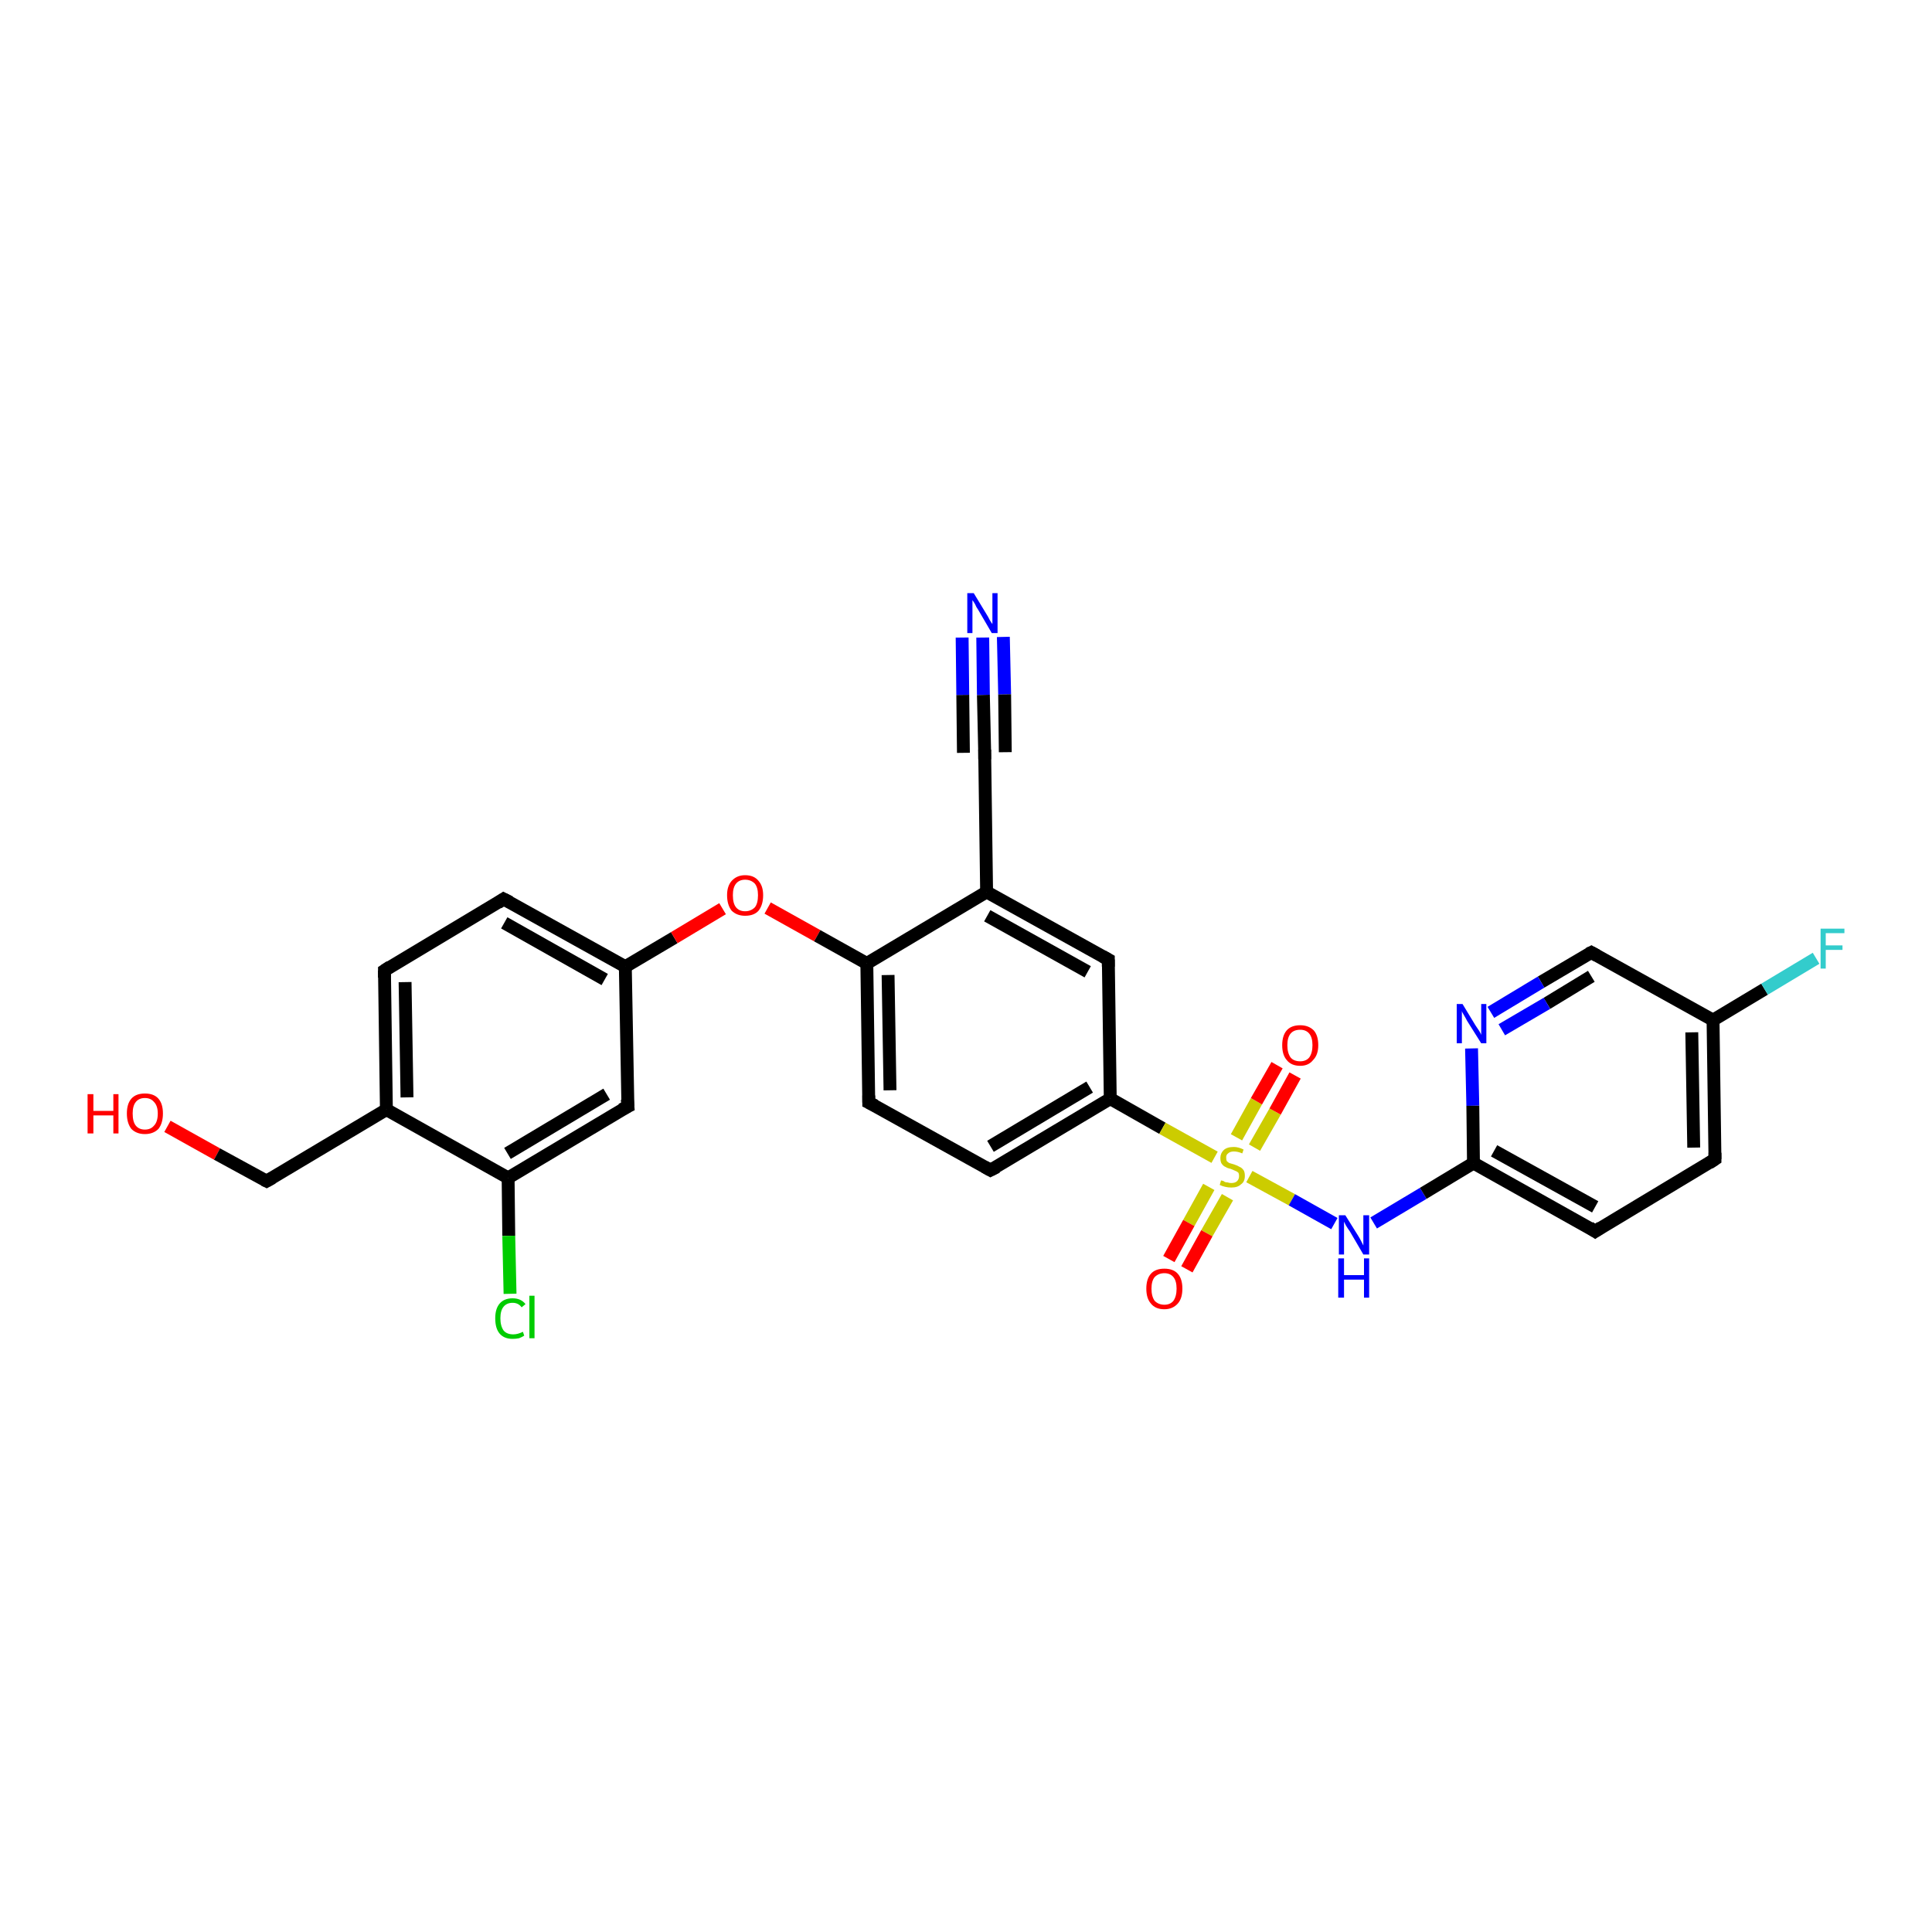 <?xml version='1.0' encoding='iso-8859-1'?>
<svg version='1.1' baseProfile='full'
              xmlns='http://www.w3.org/2000/svg'
                      xmlns:rdkit='http://www.rdkit.org/xml'
                      xmlns:xlink='http://www.w3.org/1999/xlink'
                  xml:space='preserve'
width='300px' height='300px' viewBox='0 0 300 300'>
<!-- END OF HEADER -->
<rect style='opacity:1.0;fill:#FFFFFF;stroke:none' width='300.0' height='300.0' x='0.0' y='0.0'> </rect>
<path class='bond-0 atom-0 atom-1' d='M 26.0,174.9 L 33.7,179.2' style='fill:none;fill-rule:evenodd;stroke:#FF0000;stroke-width:2.0px;stroke-linecap:butt;stroke-linejoin:miter;stroke-opacity:1' />
<path class='bond-0 atom-0 atom-1' d='M 33.7,179.2 L 41.4,183.4' style='fill:none;fill-rule:evenodd;stroke:#000000;stroke-width:2.0px;stroke-linecap:butt;stroke-linejoin:miter;stroke-opacity:1' />
<path class='bond-1 atom-1 atom-2' d='M 41.4,183.4 L 60.0,172.3' style='fill:none;fill-rule:evenodd;stroke:#000000;stroke-width:2.0px;stroke-linecap:butt;stroke-linejoin:miter;stroke-opacity:1' />
<path class='bond-2 atom-2 atom-3' d='M 60.0,172.3 L 59.7,150.7' style='fill:none;fill-rule:evenodd;stroke:#000000;stroke-width:2.0px;stroke-linecap:butt;stroke-linejoin:miter;stroke-opacity:1' />
<path class='bond-2 atom-2 atom-3' d='M 63.2,170.4 L 62.9,152.5' style='fill:none;fill-rule:evenodd;stroke:#000000;stroke-width:2.0px;stroke-linecap:butt;stroke-linejoin:miter;stroke-opacity:1' />
<path class='bond-3 atom-3 atom-4' d='M 59.7,150.7 L 78.2,139.6' style='fill:none;fill-rule:evenodd;stroke:#000000;stroke-width:2.0px;stroke-linecap:butt;stroke-linejoin:miter;stroke-opacity:1' />
<path class='bond-4 atom-4 atom-5' d='M 78.2,139.6 L 97.1,150.1' style='fill:none;fill-rule:evenodd;stroke:#000000;stroke-width:2.0px;stroke-linecap:butt;stroke-linejoin:miter;stroke-opacity:1' />
<path class='bond-4 atom-4 atom-5' d='M 78.3,143.3 L 93.9,152.1' style='fill:none;fill-rule:evenodd;stroke:#000000;stroke-width:2.0px;stroke-linecap:butt;stroke-linejoin:miter;stroke-opacity:1' />
<path class='bond-5 atom-5 atom-6' d='M 97.1,150.1 L 104.7,145.6' style='fill:none;fill-rule:evenodd;stroke:#000000;stroke-width:2.0px;stroke-linecap:butt;stroke-linejoin:miter;stroke-opacity:1' />
<path class='bond-5 atom-5 atom-6' d='M 104.7,145.6 L 112.2,141.1' style='fill:none;fill-rule:evenodd;stroke:#FF0000;stroke-width:2.0px;stroke-linecap:butt;stroke-linejoin:miter;stroke-opacity:1' />
<path class='bond-6 atom-6 atom-7' d='M 119.2,141.0 L 126.9,145.3' style='fill:none;fill-rule:evenodd;stroke:#FF0000;stroke-width:2.0px;stroke-linecap:butt;stroke-linejoin:miter;stroke-opacity:1' />
<path class='bond-6 atom-6 atom-7' d='M 126.9,145.3 L 134.6,149.6' style='fill:none;fill-rule:evenodd;stroke:#000000;stroke-width:2.0px;stroke-linecap:butt;stroke-linejoin:miter;stroke-opacity:1' />
<path class='bond-7 atom-7 atom-8' d='M 134.6,149.6 L 134.9,171.2' style='fill:none;fill-rule:evenodd;stroke:#000000;stroke-width:2.0px;stroke-linecap:butt;stroke-linejoin:miter;stroke-opacity:1' />
<path class='bond-7 atom-7 atom-8' d='M 137.9,151.4 L 138.2,169.3' style='fill:none;fill-rule:evenodd;stroke:#000000;stroke-width:2.0px;stroke-linecap:butt;stroke-linejoin:miter;stroke-opacity:1' />
<path class='bond-8 atom-8 atom-9' d='M 134.9,171.2 L 153.8,181.7' style='fill:none;fill-rule:evenodd;stroke:#000000;stroke-width:2.0px;stroke-linecap:butt;stroke-linejoin:miter;stroke-opacity:1' />
<path class='bond-9 atom-9 atom-10' d='M 153.8,181.7 L 172.4,170.6' style='fill:none;fill-rule:evenodd;stroke:#000000;stroke-width:2.0px;stroke-linecap:butt;stroke-linejoin:miter;stroke-opacity:1' />
<path class='bond-9 atom-9 atom-10' d='M 153.8,178.0 L 169.2,168.8' style='fill:none;fill-rule:evenodd;stroke:#000000;stroke-width:2.0px;stroke-linecap:butt;stroke-linejoin:miter;stroke-opacity:1' />
<path class='bond-10 atom-10 atom-11' d='M 172.4,170.6 L 172.1,149.0' style='fill:none;fill-rule:evenodd;stroke:#000000;stroke-width:2.0px;stroke-linecap:butt;stroke-linejoin:miter;stroke-opacity:1' />
<path class='bond-11 atom-11 atom-12' d='M 172.1,149.0 L 153.2,138.5' style='fill:none;fill-rule:evenodd;stroke:#000000;stroke-width:2.0px;stroke-linecap:butt;stroke-linejoin:miter;stroke-opacity:1' />
<path class='bond-11 atom-11 atom-12' d='M 168.9,150.9 L 153.3,142.2' style='fill:none;fill-rule:evenodd;stroke:#000000;stroke-width:2.0px;stroke-linecap:butt;stroke-linejoin:miter;stroke-opacity:1' />
<path class='bond-12 atom-12 atom-13' d='M 153.2,138.5 L 152.9,116.8' style='fill:none;fill-rule:evenodd;stroke:#000000;stroke-width:2.0px;stroke-linecap:butt;stroke-linejoin:miter;stroke-opacity:1' />
<path class='bond-13 atom-13 atom-14' d='M 152.9,116.8 L 152.7,107.9' style='fill:none;fill-rule:evenodd;stroke:#000000;stroke-width:2.0px;stroke-linecap:butt;stroke-linejoin:miter;stroke-opacity:1' />
<path class='bond-13 atom-13 atom-14' d='M 152.7,107.9 L 152.6,99.0' style='fill:none;fill-rule:evenodd;stroke:#0000FF;stroke-width:2.0px;stroke-linecap:butt;stroke-linejoin:miter;stroke-opacity:1' />
<path class='bond-13 atom-13 atom-14' d='M 149.6,116.9 L 149.5,107.9' style='fill:none;fill-rule:evenodd;stroke:#000000;stroke-width:2.0px;stroke-linecap:butt;stroke-linejoin:miter;stroke-opacity:1' />
<path class='bond-13 atom-13 atom-14' d='M 149.5,107.9 L 149.4,99.0' style='fill:none;fill-rule:evenodd;stroke:#0000FF;stroke-width:2.0px;stroke-linecap:butt;stroke-linejoin:miter;stroke-opacity:1' />
<path class='bond-13 atom-13 atom-14' d='M 156.1,116.8 L 156.0,107.8' style='fill:none;fill-rule:evenodd;stroke:#000000;stroke-width:2.0px;stroke-linecap:butt;stroke-linejoin:miter;stroke-opacity:1' />
<path class='bond-13 atom-13 atom-14' d='M 156.0,107.8 L 155.8,98.9' style='fill:none;fill-rule:evenodd;stroke:#0000FF;stroke-width:2.0px;stroke-linecap:butt;stroke-linejoin:miter;stroke-opacity:1' />
<path class='bond-14 atom-10 atom-15' d='M 172.4,170.6 L 180.5,175.2' style='fill:none;fill-rule:evenodd;stroke:#000000;stroke-width:2.0px;stroke-linecap:butt;stroke-linejoin:miter;stroke-opacity:1' />
<path class='bond-14 atom-10 atom-15' d='M 180.5,175.2 L 188.6,179.7' style='fill:none;fill-rule:evenodd;stroke:#CCCC00;stroke-width:2.0px;stroke-linecap:butt;stroke-linejoin:miter;stroke-opacity:1' />
<path class='bond-15 atom-15 atom-16' d='M 187.7,184.3 L 184.6,189.9' style='fill:none;fill-rule:evenodd;stroke:#CCCC00;stroke-width:2.0px;stroke-linecap:butt;stroke-linejoin:miter;stroke-opacity:1' />
<path class='bond-15 atom-15 atom-16' d='M 184.6,189.9 L 181.5,195.5' style='fill:none;fill-rule:evenodd;stroke:#FF0000;stroke-width:2.0px;stroke-linecap:butt;stroke-linejoin:miter;stroke-opacity:1' />
<path class='bond-15 atom-15 atom-16' d='M 190.6,185.9 L 187.4,191.5' style='fill:none;fill-rule:evenodd;stroke:#CCCC00;stroke-width:2.0px;stroke-linecap:butt;stroke-linejoin:miter;stroke-opacity:1' />
<path class='bond-15 atom-15 atom-16' d='M 187.4,191.5 L 184.3,197.1' style='fill:none;fill-rule:evenodd;stroke:#FF0000;stroke-width:2.0px;stroke-linecap:butt;stroke-linejoin:miter;stroke-opacity:1' />
<path class='bond-16 atom-15 atom-17' d='M 194.8,178.2 L 198.0,172.6' style='fill:none;fill-rule:evenodd;stroke:#CCCC00;stroke-width:2.0px;stroke-linecap:butt;stroke-linejoin:miter;stroke-opacity:1' />
<path class='bond-16 atom-15 atom-17' d='M 198.0,172.6 L 201.1,167.0' style='fill:none;fill-rule:evenodd;stroke:#FF0000;stroke-width:2.0px;stroke-linecap:butt;stroke-linejoin:miter;stroke-opacity:1' />
<path class='bond-16 atom-15 atom-17' d='M 192.0,176.6 L 195.1,171.0' style='fill:none;fill-rule:evenodd;stroke:#CCCC00;stroke-width:2.0px;stroke-linecap:butt;stroke-linejoin:miter;stroke-opacity:1' />
<path class='bond-16 atom-15 atom-17' d='M 195.1,171.0 L 198.3,165.4' style='fill:none;fill-rule:evenodd;stroke:#FF0000;stroke-width:2.0px;stroke-linecap:butt;stroke-linejoin:miter;stroke-opacity:1' />
<path class='bond-17 atom-15 atom-18' d='M 194.0,182.7 L 200.6,186.3' style='fill:none;fill-rule:evenodd;stroke:#CCCC00;stroke-width:2.0px;stroke-linecap:butt;stroke-linejoin:miter;stroke-opacity:1' />
<path class='bond-17 atom-15 atom-18' d='M 200.6,186.3 L 207.2,190.0' style='fill:none;fill-rule:evenodd;stroke:#0000FF;stroke-width:2.0px;stroke-linecap:butt;stroke-linejoin:miter;stroke-opacity:1' />
<path class='bond-18 atom-18 atom-19' d='M 213.3,189.9 L 221.0,185.3' style='fill:none;fill-rule:evenodd;stroke:#0000FF;stroke-width:2.0px;stroke-linecap:butt;stroke-linejoin:miter;stroke-opacity:1' />
<path class='bond-18 atom-18 atom-19' d='M 221.0,185.3 L 228.8,180.6' style='fill:none;fill-rule:evenodd;stroke:#000000;stroke-width:2.0px;stroke-linecap:butt;stroke-linejoin:miter;stroke-opacity:1' />
<path class='bond-19 atom-19 atom-20' d='M 228.8,180.6 L 247.7,191.2' style='fill:none;fill-rule:evenodd;stroke:#000000;stroke-width:2.0px;stroke-linecap:butt;stroke-linejoin:miter;stroke-opacity:1' />
<path class='bond-19 atom-19 atom-20' d='M 232.0,178.7 L 247.7,187.4' style='fill:none;fill-rule:evenodd;stroke:#000000;stroke-width:2.0px;stroke-linecap:butt;stroke-linejoin:miter;stroke-opacity:1' />
<path class='bond-20 atom-20 atom-21' d='M 247.7,191.2 L 266.3,180.0' style='fill:none;fill-rule:evenodd;stroke:#000000;stroke-width:2.0px;stroke-linecap:butt;stroke-linejoin:miter;stroke-opacity:1' />
<path class='bond-21 atom-21 atom-22' d='M 266.3,180.0 L 266.0,158.4' style='fill:none;fill-rule:evenodd;stroke:#000000;stroke-width:2.0px;stroke-linecap:butt;stroke-linejoin:miter;stroke-opacity:1' />
<path class='bond-21 atom-21 atom-22' d='M 263.0,178.2 L 262.7,160.3' style='fill:none;fill-rule:evenodd;stroke:#000000;stroke-width:2.0px;stroke-linecap:butt;stroke-linejoin:miter;stroke-opacity:1' />
<path class='bond-22 atom-22 atom-23' d='M 266.0,158.4 L 274.0,153.6' style='fill:none;fill-rule:evenodd;stroke:#000000;stroke-width:2.0px;stroke-linecap:butt;stroke-linejoin:miter;stroke-opacity:1' />
<path class='bond-22 atom-22 atom-23' d='M 274.0,153.6 L 282.0,148.8' style='fill:none;fill-rule:evenodd;stroke:#33CCCC;stroke-width:2.0px;stroke-linecap:butt;stroke-linejoin:miter;stroke-opacity:1' />
<path class='bond-23 atom-22 atom-24' d='M 266.0,158.4 L 247.1,147.9' style='fill:none;fill-rule:evenodd;stroke:#000000;stroke-width:2.0px;stroke-linecap:butt;stroke-linejoin:miter;stroke-opacity:1' />
<path class='bond-24 atom-24 atom-25' d='M 247.1,147.9 L 239.3,152.5' style='fill:none;fill-rule:evenodd;stroke:#000000;stroke-width:2.0px;stroke-linecap:butt;stroke-linejoin:miter;stroke-opacity:1' />
<path class='bond-24 atom-24 atom-25' d='M 239.3,152.5 L 231.5,157.2' style='fill:none;fill-rule:evenodd;stroke:#0000FF;stroke-width:2.0px;stroke-linecap:butt;stroke-linejoin:miter;stroke-opacity:1' />
<path class='bond-24 atom-24 atom-25' d='M 247.1,151.6 L 240.2,155.8' style='fill:none;fill-rule:evenodd;stroke:#000000;stroke-width:2.0px;stroke-linecap:butt;stroke-linejoin:miter;stroke-opacity:1' />
<path class='bond-24 atom-24 atom-25' d='M 240.2,155.8 L 233.2,159.9' style='fill:none;fill-rule:evenodd;stroke:#0000FF;stroke-width:2.0px;stroke-linecap:butt;stroke-linejoin:miter;stroke-opacity:1' />
<path class='bond-25 atom-5 atom-26' d='M 97.1,150.1 L 97.5,171.8' style='fill:none;fill-rule:evenodd;stroke:#000000;stroke-width:2.0px;stroke-linecap:butt;stroke-linejoin:miter;stroke-opacity:1' />
<path class='bond-26 atom-26 atom-27' d='M 97.5,171.8 L 78.9,182.9' style='fill:none;fill-rule:evenodd;stroke:#000000;stroke-width:2.0px;stroke-linecap:butt;stroke-linejoin:miter;stroke-opacity:1' />
<path class='bond-26 atom-26 atom-27' d='M 94.2,169.9 L 78.8,179.1' style='fill:none;fill-rule:evenodd;stroke:#000000;stroke-width:2.0px;stroke-linecap:butt;stroke-linejoin:miter;stroke-opacity:1' />
<path class='bond-27 atom-27 atom-28' d='M 78.9,182.9 L 79.0,191.9' style='fill:none;fill-rule:evenodd;stroke:#000000;stroke-width:2.0px;stroke-linecap:butt;stroke-linejoin:miter;stroke-opacity:1' />
<path class='bond-27 atom-27 atom-28' d='M 79.0,191.9 L 79.2,200.9' style='fill:none;fill-rule:evenodd;stroke:#00CC00;stroke-width:2.0px;stroke-linecap:butt;stroke-linejoin:miter;stroke-opacity:1' />
<path class='bond-28 atom-27 atom-2' d='M 78.9,182.9 L 60.0,172.3' style='fill:none;fill-rule:evenodd;stroke:#000000;stroke-width:2.0px;stroke-linecap:butt;stroke-linejoin:miter;stroke-opacity:1' />
<path class='bond-29 atom-12 atom-7' d='M 153.2,138.5 L 134.6,149.6' style='fill:none;fill-rule:evenodd;stroke:#000000;stroke-width:2.0px;stroke-linecap:butt;stroke-linejoin:miter;stroke-opacity:1' />
<path class='bond-30 atom-25 atom-19' d='M 228.5,162.8 L 228.7,171.7' style='fill:none;fill-rule:evenodd;stroke:#0000FF;stroke-width:2.0px;stroke-linecap:butt;stroke-linejoin:miter;stroke-opacity:1' />
<path class='bond-30 atom-25 atom-19' d='M 228.7,171.7 L 228.8,180.6' style='fill:none;fill-rule:evenodd;stroke:#000000;stroke-width:2.0px;stroke-linecap:butt;stroke-linejoin:miter;stroke-opacity:1' />
<path d='M 41.0,183.2 L 41.4,183.4 L 42.3,182.9' style='fill:none;stroke:#000000;stroke-width:2.0px;stroke-linecap:butt;stroke-linejoin:miter;stroke-opacity:1;' />
<path d='M 59.7,151.8 L 59.7,150.7 L 60.6,150.1' style='fill:none;stroke:#000000;stroke-width:2.0px;stroke-linecap:butt;stroke-linejoin:miter;stroke-opacity:1;' />
<path d='M 77.3,140.2 L 78.2,139.6 L 79.2,140.1' style='fill:none;stroke:#000000;stroke-width:2.0px;stroke-linecap:butt;stroke-linejoin:miter;stroke-opacity:1;' />
<path d='M 134.9,170.1 L 134.9,171.2 L 135.9,171.7' style='fill:none;stroke:#000000;stroke-width:2.0px;stroke-linecap:butt;stroke-linejoin:miter;stroke-opacity:1;' />
<path d='M 152.9,181.2 L 153.8,181.7 L 154.8,181.2' style='fill:none;stroke:#000000;stroke-width:2.0px;stroke-linecap:butt;stroke-linejoin:miter;stroke-opacity:1;' />
<path d='M 172.1,150.1 L 172.1,149.0 L 171.2,148.5' style='fill:none;stroke:#000000;stroke-width:2.0px;stroke-linecap:butt;stroke-linejoin:miter;stroke-opacity:1;' />
<path d='M 152.9,117.9 L 152.9,116.8 L 152.9,116.4' style='fill:none;stroke:#000000;stroke-width:2.0px;stroke-linecap:butt;stroke-linejoin:miter;stroke-opacity:1;' />
<path d='M 246.8,190.6 L 247.7,191.2 L 248.6,190.6' style='fill:none;stroke:#000000;stroke-width:2.0px;stroke-linecap:butt;stroke-linejoin:miter;stroke-opacity:1;' />
<path d='M 265.4,180.6 L 266.3,180.0 L 266.3,179.0' style='fill:none;stroke:#000000;stroke-width:2.0px;stroke-linecap:butt;stroke-linejoin:miter;stroke-opacity:1;' />
<path d='M 248.0,148.4 L 247.1,147.9 L 246.7,148.1' style='fill:none;stroke:#000000;stroke-width:2.0px;stroke-linecap:butt;stroke-linejoin:miter;stroke-opacity:1;' />
<path d='M 97.4,170.7 L 97.5,171.8 L 96.5,172.3' style='fill:none;stroke:#000000;stroke-width:2.0px;stroke-linecap:butt;stroke-linejoin:miter;stroke-opacity:1;' />
<path class='atom-0' d='M 13.6 169.9
L 14.5 169.9
L 14.5 172.5
L 17.6 172.5
L 17.6 169.9
L 18.4 169.9
L 18.4 176.0
L 17.6 176.0
L 17.6 173.2
L 14.5 173.2
L 14.5 176.0
L 13.6 176.0
L 13.6 169.9
' fill='#FF0000'/>
<path class='atom-0' d='M 19.7 172.9
Q 19.7 171.4, 20.4 170.6
Q 21.1 169.8, 22.5 169.8
Q 23.9 169.8, 24.6 170.6
Q 25.3 171.4, 25.3 172.9
Q 25.3 174.4, 24.6 175.3
Q 23.8 176.1, 22.5 176.1
Q 21.2 176.1, 20.4 175.3
Q 19.7 174.4, 19.7 172.9
M 22.5 175.4
Q 23.4 175.4, 23.9 174.8
Q 24.5 174.2, 24.5 172.9
Q 24.5 171.7, 23.9 171.1
Q 23.4 170.5, 22.5 170.5
Q 21.6 170.5, 21.1 171.1
Q 20.6 171.7, 20.6 172.9
Q 20.6 174.2, 21.1 174.8
Q 21.6 175.4, 22.5 175.4
' fill='#FF0000'/>
<path class='atom-6' d='M 112.9 139.0
Q 112.9 137.6, 113.6 136.8
Q 114.4 135.9, 115.7 135.9
Q 117.1 135.9, 117.8 136.8
Q 118.5 137.6, 118.5 139.0
Q 118.5 140.5, 117.8 141.4
Q 117.1 142.2, 115.7 142.2
Q 114.4 142.2, 113.6 141.4
Q 112.9 140.5, 112.9 139.0
M 115.7 141.5
Q 116.6 141.5, 117.2 140.9
Q 117.7 140.3, 117.7 139.0
Q 117.7 137.8, 117.2 137.2
Q 116.6 136.6, 115.7 136.6
Q 114.8 136.6, 114.3 137.2
Q 113.8 137.8, 113.8 139.0
Q 113.8 140.3, 114.3 140.9
Q 114.8 141.5, 115.7 141.5
' fill='#FF0000'/>
<path class='atom-14' d='M 151.2 92.1
L 153.2 95.4
Q 153.4 95.7, 153.7 96.3
Q 154.0 96.8, 154.1 96.9
L 154.1 92.1
L 154.9 92.1
L 154.9 98.3
L 154.0 98.3
L 151.9 94.7
Q 151.6 94.3, 151.4 93.8
Q 151.1 93.3, 151.0 93.2
L 151.0 98.3
L 150.2 98.3
L 150.2 92.1
L 151.2 92.1
' fill='#0000FF'/>
<path class='atom-15' d='M 189.6 183.3
Q 189.7 183.3, 190.0 183.4
Q 190.2 183.6, 190.6 183.6
Q 190.9 183.7, 191.2 183.7
Q 191.8 183.7, 192.1 183.4
Q 192.4 183.1, 192.4 182.6
Q 192.4 182.3, 192.3 182.1
Q 192.1 181.9, 191.8 181.8
Q 191.6 181.7, 191.1 181.5
Q 190.6 181.4, 190.3 181.2
Q 190.0 181.1, 189.7 180.7
Q 189.5 180.4, 189.5 179.8
Q 189.5 179.1, 190.0 178.6
Q 190.5 178.1, 191.6 178.1
Q 192.3 178.1, 193.1 178.5
L 192.9 179.1
Q 192.2 178.8, 191.6 178.8
Q 191.0 178.8, 190.7 179.1
Q 190.4 179.3, 190.4 179.7
Q 190.4 180.1, 190.5 180.3
Q 190.7 180.5, 190.9 180.6
Q 191.2 180.7, 191.6 180.8
Q 192.2 181.0, 192.5 181.2
Q 192.8 181.3, 193.1 181.7
Q 193.3 182.0, 193.3 182.6
Q 193.3 183.5, 192.7 183.9
Q 192.2 184.4, 191.2 184.4
Q 190.7 184.4, 190.3 184.3
Q 189.8 184.2, 189.4 184.0
L 189.6 183.3
' fill='#CCCC00'/>
<path class='atom-16' d='M 178.0 200.1
Q 178.0 198.6, 178.7 197.8
Q 179.4 197.0, 180.8 197.0
Q 182.2 197.0, 182.9 197.8
Q 183.6 198.6, 183.6 200.1
Q 183.6 201.6, 182.9 202.4
Q 182.1 203.3, 180.8 203.3
Q 179.4 203.3, 178.7 202.4
Q 178.0 201.6, 178.0 200.1
M 180.8 202.6
Q 181.7 202.6, 182.2 202.0
Q 182.7 201.3, 182.7 200.1
Q 182.7 198.9, 182.2 198.3
Q 181.7 197.7, 180.8 197.7
Q 179.9 197.7, 179.3 198.3
Q 178.8 198.9, 178.8 200.1
Q 178.8 201.3, 179.3 202.0
Q 179.9 202.6, 180.8 202.6
' fill='#FF0000'/>
<path class='atom-17' d='M 199.1 162.3
Q 199.1 160.8, 199.8 160.0
Q 200.5 159.2, 201.9 159.2
Q 203.2 159.2, 204.0 160.0
Q 204.7 160.8, 204.7 162.3
Q 204.7 163.8, 203.9 164.6
Q 203.2 165.5, 201.9 165.5
Q 200.5 165.5, 199.8 164.6
Q 199.1 163.8, 199.1 162.3
M 201.9 164.8
Q 202.8 164.8, 203.3 164.2
Q 203.8 163.5, 203.8 162.3
Q 203.8 161.1, 203.3 160.5
Q 202.8 159.9, 201.9 159.9
Q 200.9 159.9, 200.4 160.5
Q 199.9 161.1, 199.9 162.3
Q 199.9 163.5, 200.4 164.2
Q 200.9 164.8, 201.9 164.8
' fill='#FF0000'/>
<path class='atom-18' d='M 208.9 188.7
L 210.9 191.9
Q 211.1 192.2, 211.4 192.8
Q 211.7 193.4, 211.7 193.4
L 211.7 188.7
L 212.6 188.7
L 212.6 194.8
L 211.7 194.8
L 209.6 191.2
Q 209.3 190.8, 209.0 190.3
Q 208.8 189.9, 208.7 189.7
L 208.7 194.8
L 207.9 194.8
L 207.9 188.7
L 208.9 188.7
' fill='#0000FF'/>
<path class='atom-18' d='M 207.8 195.4
L 208.7 195.4
L 208.7 198.0
L 211.8 198.0
L 211.8 195.4
L 212.6 195.4
L 212.6 201.5
L 211.8 201.5
L 211.8 198.7
L 208.7 198.7
L 208.7 201.5
L 207.8 201.5
L 207.8 195.4
' fill='#0000FF'/>
<path class='atom-23' d='M 282.7 144.2
L 286.4 144.2
L 286.4 144.9
L 283.5 144.9
L 283.5 146.8
L 286.1 146.8
L 286.1 147.5
L 283.5 147.5
L 283.5 150.4
L 282.7 150.4
L 282.7 144.2
' fill='#33CCCC'/>
<path class='atom-25' d='M 227.1 155.9
L 229.1 159.2
Q 229.3 159.5, 229.7 160.1
Q 230.0 160.6, 230.0 160.7
L 230.0 155.9
L 230.8 155.9
L 230.8 162.0
L 230.0 162.0
L 227.8 158.5
Q 227.6 158.1, 227.3 157.6
Q 227.0 157.1, 227.0 157.0
L 227.0 162.0
L 226.2 162.0
L 226.2 155.9
L 227.1 155.9
' fill='#0000FF'/>
<path class='atom-28' d='M 76.9 204.7
Q 76.9 203.2, 77.6 202.4
Q 78.3 201.6, 79.6 201.6
Q 80.9 201.6, 81.6 202.5
L 81.0 203.0
Q 80.5 202.3, 79.6 202.3
Q 78.7 202.3, 78.2 202.9
Q 77.7 203.5, 77.7 204.7
Q 77.7 205.9, 78.2 206.6
Q 78.7 207.2, 79.7 207.2
Q 80.4 207.2, 81.2 206.8
L 81.4 207.4
Q 81.1 207.6, 80.6 207.8
Q 80.1 207.9, 79.6 207.9
Q 78.3 207.9, 77.6 207.1
Q 76.9 206.3, 76.9 204.7
' fill='#00CC00'/>
<path class='atom-28' d='M 82.2 201.2
L 83.0 201.2
L 83.0 207.8
L 82.2 207.8
L 82.2 201.2
' fill='#00CC00'/>
</svg>
